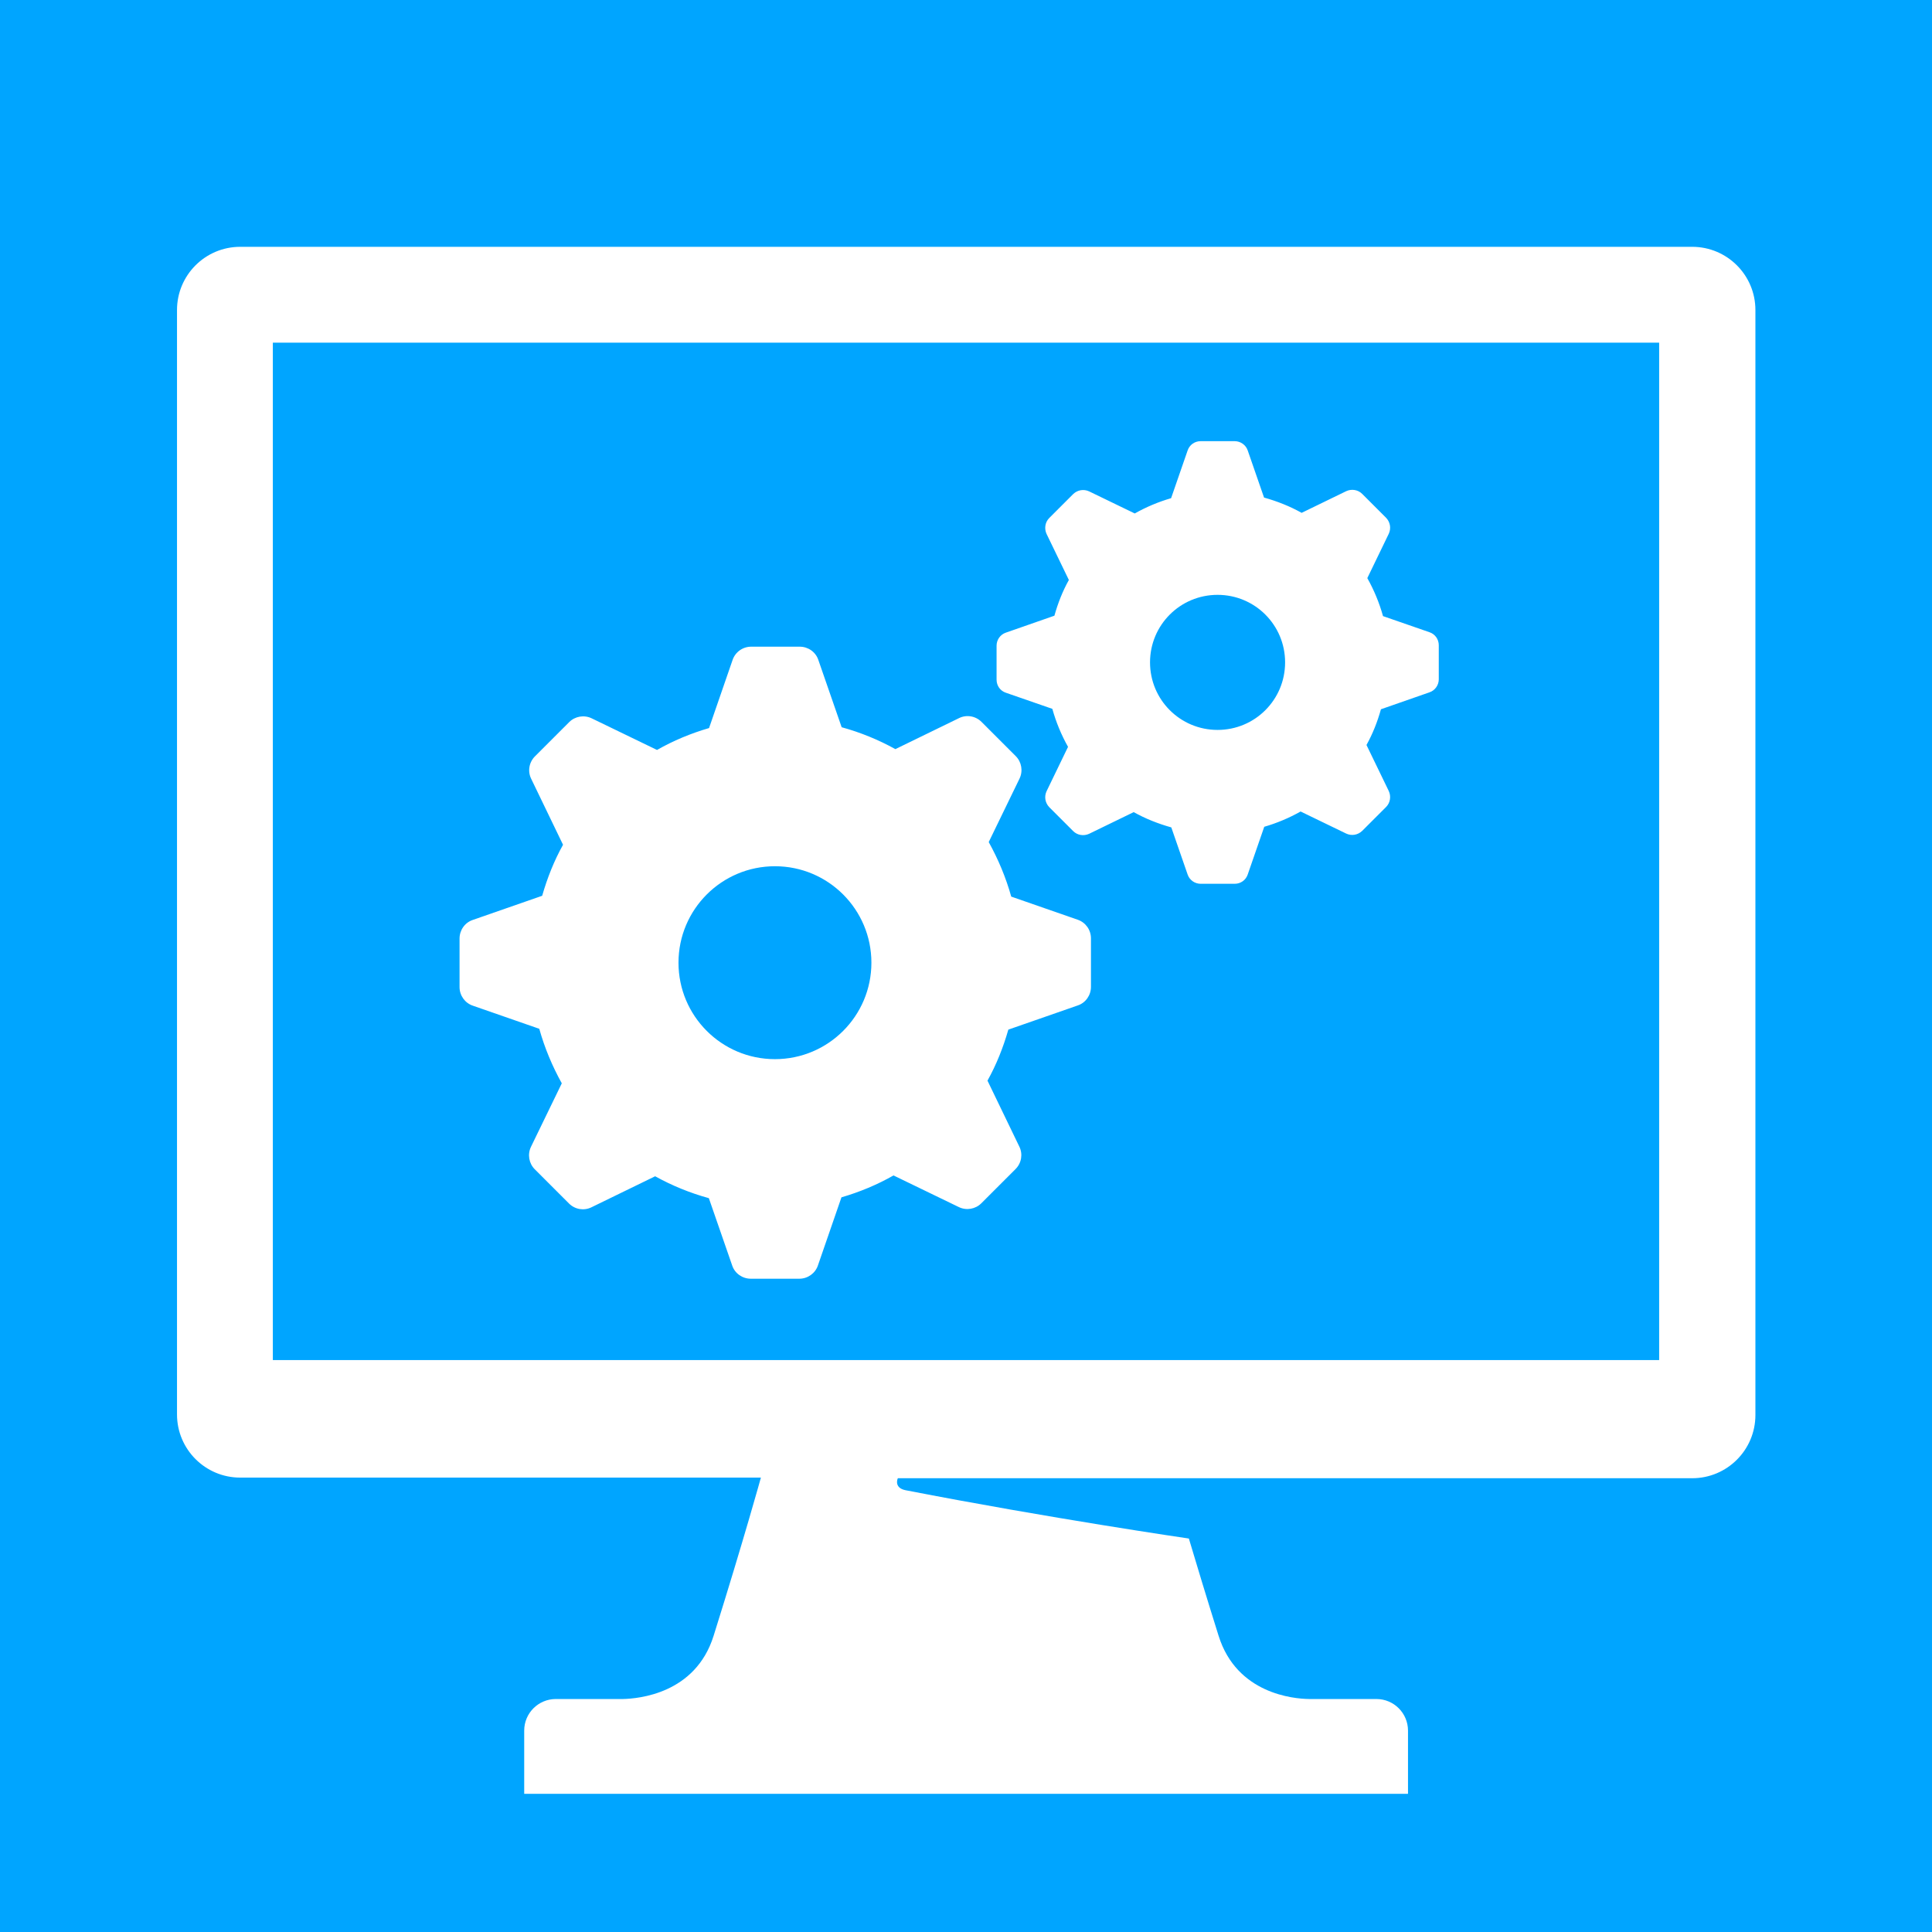 <?xml version="1.0" encoding="UTF-8"?><svg xmlns="http://www.w3.org/2000/svg" viewBox="0 0 93.54 93.54"><defs><style>.d{fill:#fff;}.e{fill:#00a5ff;}</style></defs><g id="a"/><g id="b"><rect class="e" x="0" y="0" width="93.54" height="93.54"/></g><g id="c"><g><path class="d" d="M52.18,44.53l-3.22-1.12c-.26-.93-.63-1.81-1.09-2.64l1.49-3.07c.18-.37,.1-.81-.18-1.09-1.02-1.02-.64-.64-1.66-1.66-.29-.29-.73-.36-1.09-.18l-3.08,1.5c-.81-.45-1.69-.81-2.6-1.06l-1.13-3.26c-.13-.39-.5-.64-.9-.64h-2.35c-.41,0-.77,.26-.9,.64l-1.14,3.3c-.89,.26-1.73,.61-2.52,1.06l-3.16-1.53c-.37-.18-.81-.1-1.09,.18-1.02,1.02-.64,.64-1.66,1.66-.29,.29-.36,.73-.18,1.09l1.54,3.19c-.43,.77-.76,1.6-1.01,2.47l-3.36,1.17c-.39,.13-.64,.5-.64,.9v2.35c0,.41,.26,.77,.64,.9l3.22,1.12c.26,.93,.63,1.81,1.09,2.64l-1.49,3.07c-.18,.37-.1,.81,.18,1.09,1.02,1.02,.64,.64,1.66,1.66,.29,.29,.73,.36,1.09,.18l3.08-1.5c.81,.45,1.69,.81,2.6,1.06l1.13,3.26c.13,.39,.5,.64,.9,.64h2.35c.41,0,.77-.26,.9-.64l1.14-3.3c.89-.26,1.73-.61,2.52-1.06l3.16,1.53c.37,.18,.81,.1,1.09-.18,1.02-1.02,.64-.64,1.66-1.66,.29-.29,.36-.73,.18-1.09l-1.54-3.19c.43-.77,.76-1.6,1.01-2.47l3.36-1.17c.39-.13,.64-.5,.64-.9v-2.35c0-.41-.26-.77-.64-.9Zm-14.66,6.75c-2.58,0-4.67-2.09-4.67-4.67s2.09-4.67,4.67-4.67,4.67,2.09,4.67,4.67-2.09,4.67-4.67,4.67Z"/><path class="d" d="M69.21,30.61l-2.25-.78c-.18-.65-.44-1.27-.76-1.84l1.04-2.15c.12-.26,.07-.56-.13-.77-.71-.71-.45-.45-1.16-1.16-.2-.2-.51-.25-.77-.13l-2.16,1.05c-.57-.32-1.18-.56-1.82-.74l-.79-2.28c-.09-.27-.35-.45-.63-.45h-1.65c-.29,0-.54,.18-.63,.45l-.8,2.31c-.62,.18-1.21,.43-1.76,.74l-2.21-1.07c-.26-.12-.56-.07-.77,.13-.71,.71-.45,.45-1.16,1.16-.2,.2-.25,.51-.13,.77l1.08,2.23c-.3,.54-.53,1.12-.7,1.73l-2.35,.82c-.27,.09-.45,.35-.45,.63v1.65c0,.29,.18,.54,.45,.63l2.25,.78c.18,.65,.44,1.27,.76,1.84l-1.04,2.15c-.12,.26-.07,.56,.13,.77,.71,.71,.45,.45,1.16,1.16,.2,.2,.51,.25,.77,.13l2.16-1.05c.57,.32,1.18,.56,1.82,.74l.79,2.28c.09,.27,.35,.45,.63,.45h1.65c.29,0,.54-.18,.63-.45l.8-2.31c.62-.18,1.21-.43,1.76-.74l2.21,1.07c.26,.12,.56,.07,.77-.13,.71-.71,.45-.45,1.16-1.16,.2-.2,.25-.51,.13-.77l-1.08-2.23c.3-.54,.53-1.12,.7-1.73l2.35-.82c.27-.09,.45-.35,.45-.63v-1.65c0-.29-.18-.54-.45-.63Zm-10.26,4.73c-1.81,0-3.27-1.46-3.27-3.27s1.46-3.27,3.27-3.27,3.27,1.46,3.27,3.27-1.46,3.27-3.27,3.27Z"/></g><path class="d" d="M81.92,11.95H11.63c-1.69,0-3.06,1.37-3.06,3.06v53.47c0,1.69,1.37,3.06,3.06,3.06h25.21s-.82,2.97-2.29,7.66c-.88,2.81-3.64,3.04-4.38,3.06h-3.26c-.84,0-1.53,.68-1.53,1.53v3.06h42.79v-3.06c0-.84-.68-1.53-1.53-1.53h-3.26c-.75-.01-3.5-.25-4.38-3.06-.59-1.88-1.07-3.47-1.44-4.71,0,0-6.73-.98-13.72-2.34-.49-.1-.43-.45-.37-.58h38.46c1.69,0,3.06-1.37,3.06-3.06V15.01c0-1.69-1.37-3.06-3.06-3.06Zm-1.58,53.9H13.21V16.59H80.33v49.26Z"/></g></svg>